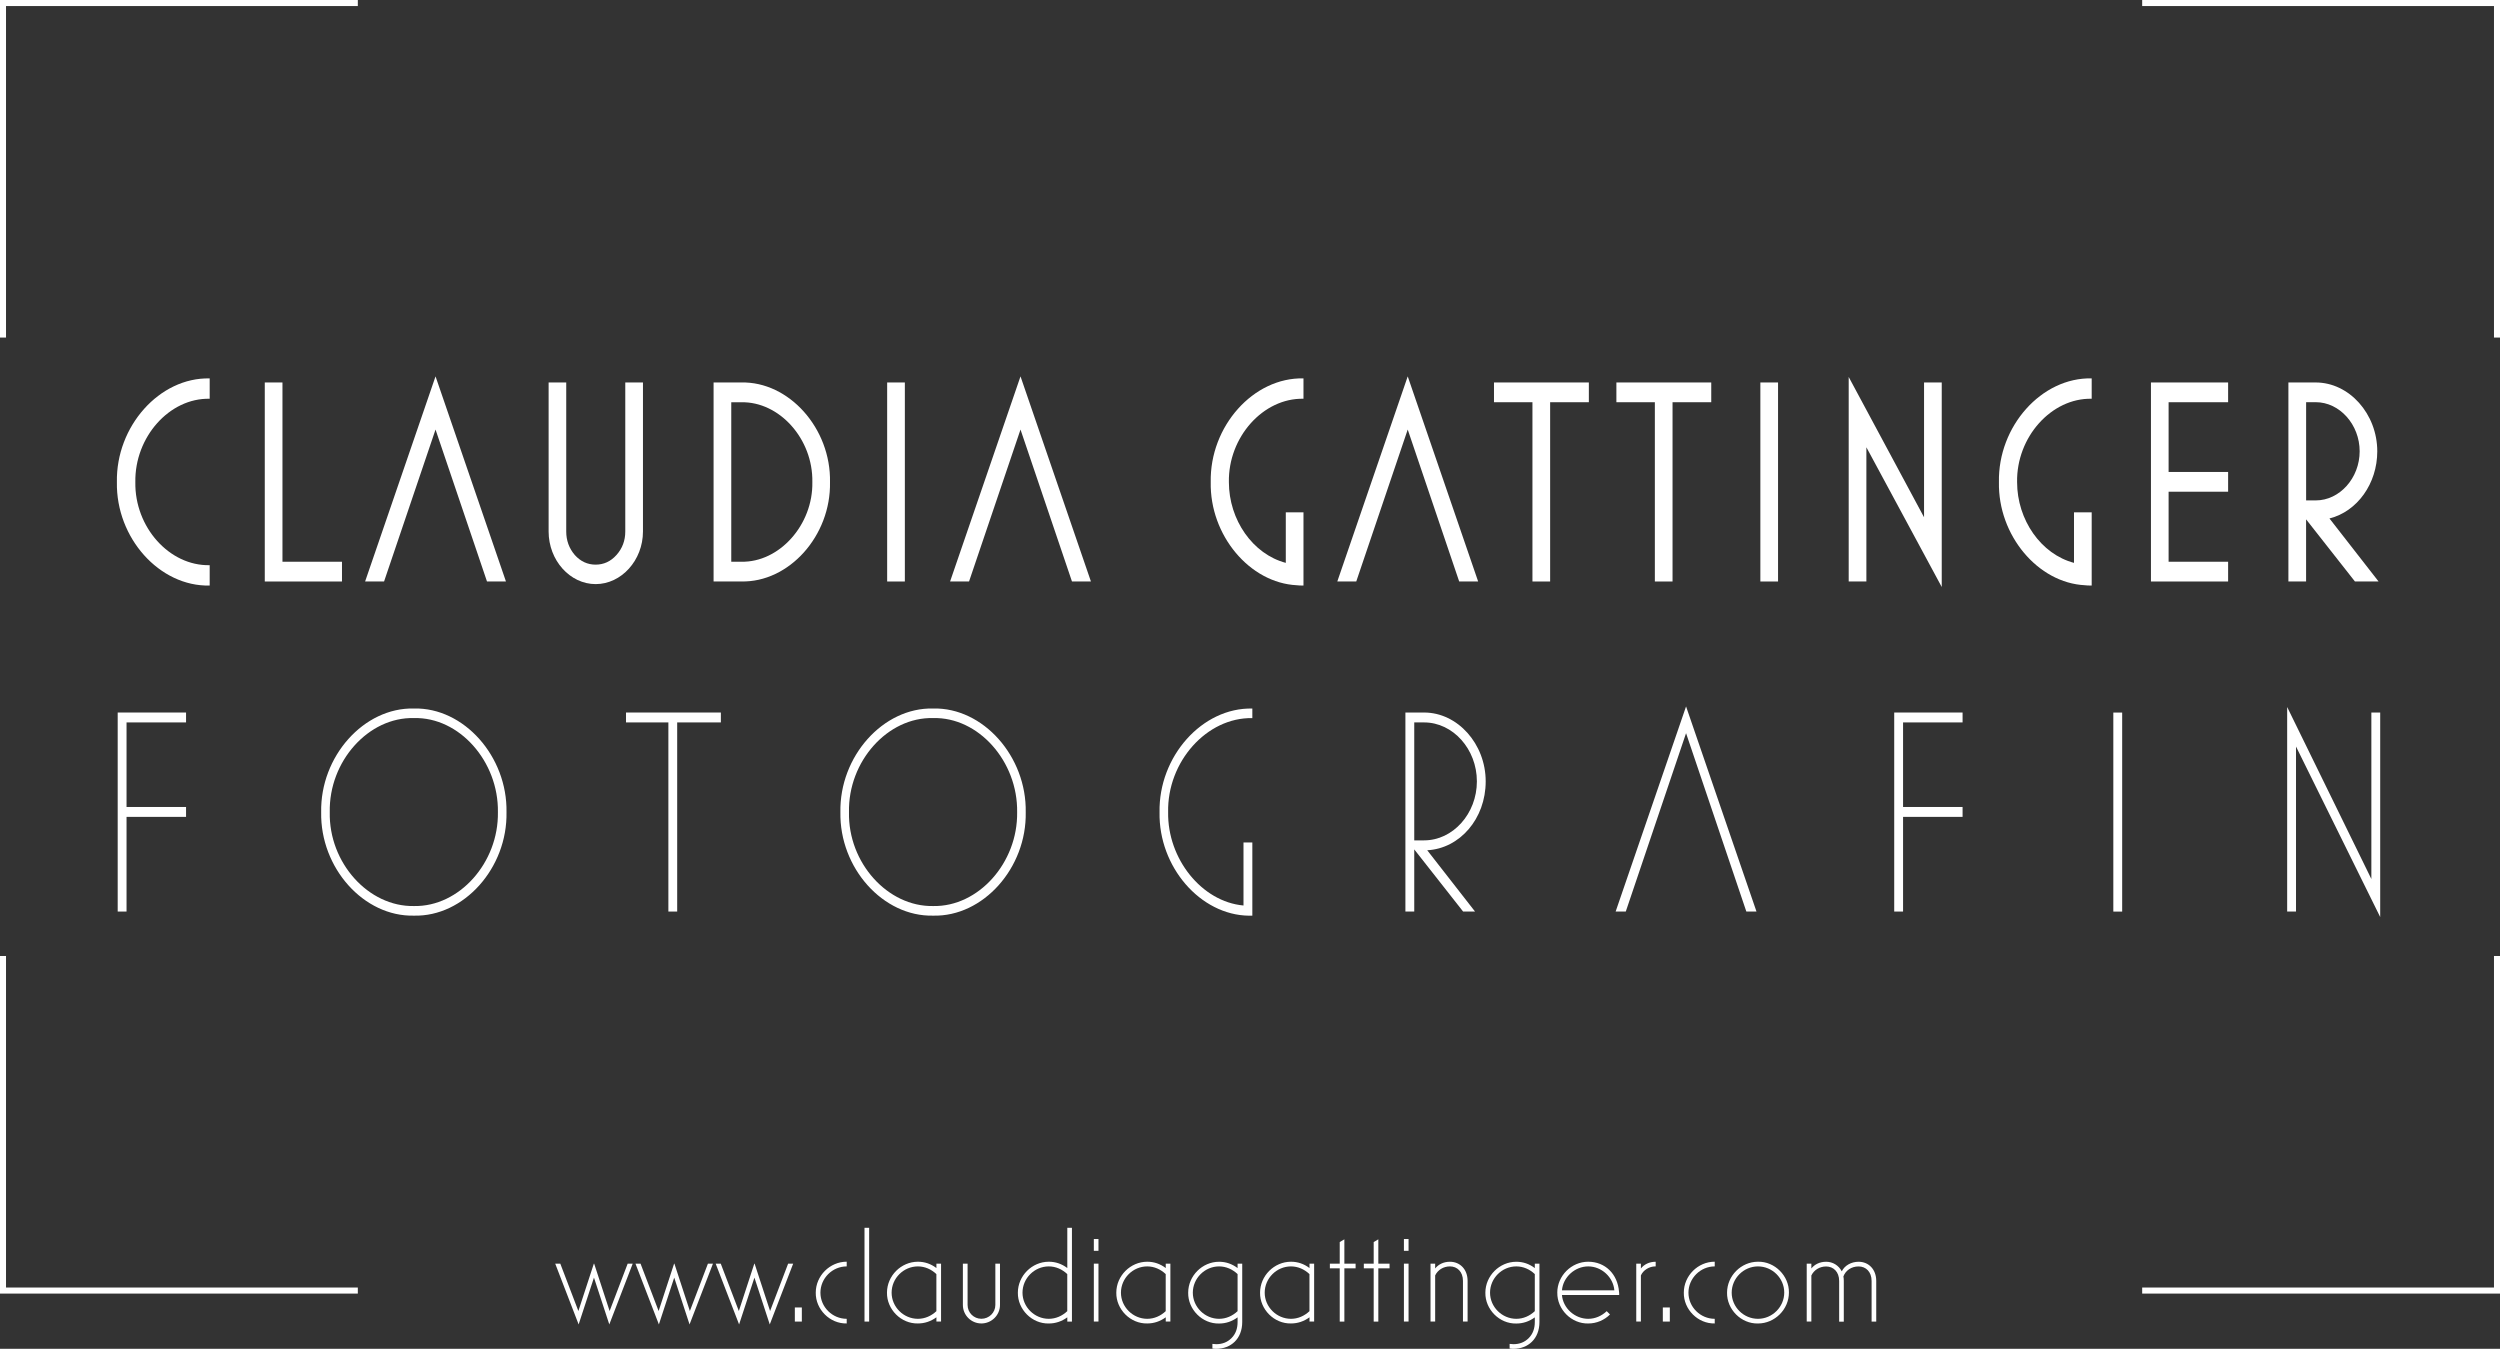 <?xml version="1.0" encoding="UTF-8"?><svg id="Ebene_1" xmlns="http://www.w3.org/2000/svg" viewBox="0 0 689.73 372.12"><rect x="0" y="0" width="689.73" height="372.12" fill="#333333" stroke="none"/><defs><style>.cls-1{fill:#fff;stroke-width:0px;}</style></defs><polygon class="cls-1" points="689.73 0 591.01 0 591.01 1.67 688.07 1.67 688.07 93.13 689.73 93.13 689.73 0"/><polygon class="cls-1" points="689.73 263.75 688.07 263.75 688.07 355.22 591.01 355.22 591.01 356.89 689.73 356.89 689.73 263.75"/><polygon class="cls-1" points="0 356.89 98.72 356.89 98.72 355.22 1.66 355.22 1.66 263.75 0 263.75 0 356.89"/><polygon class="cls-1" points="98.72 1.67 98.72 0 0 0 0 93.13 1.66 93.13 1.66 1.67 98.72 1.67"/><path class="cls-1" d="M57.85,161.55c-13.84.32-25.88-13.15-25.6-28.53-.29-15.39,11.76-28.94,25.6-28.62v5.61c-11.11-.24-20.72,10.58-20.51,23-.22,12.42,9.39,23.16,20.51,22.92v5.61Z"/><path class="cls-1" d="M73.05,105.52h4.88v49.46h16.42v5.45h-21.3v-54.91Z"/><path class="cls-1" d="M105.96,160.43h-5.23l19.43-56.59,19.43,56.59h-5.23l-14.2-41.92-14.2,41.92Z"/><path class="cls-1" d="M151.34,105.52h4.88v41.12c0,2.48.79,4.65,2.37,6.49,1.58,1.76,3.51,2.65,5.74,2.65s4.16-.88,5.74-2.65c1.65-1.84,2.44-4.01,2.44-6.49v-41.12h4.88v41.12c0,7.94-5.95,14.51-13.05,14.51s-12.98-6.57-12.98-14.51v-41.12Z"/><path class="cls-1" d="M196.87,105.52h7.6c13.19-.32,24.81,12.66,24.52,27.49.29,14.83-11.33,27.73-24.52,27.41h-7.6v-54.91ZM204.47,154.98c10.54.24,19.86-10.18,19.65-21.96.22-11.94-9.11-22.28-19.65-22.04h-2.72v44h2.72Z"/><path class="cls-1" d="M244.76,105.52h4.88v54.91h-4.88v-54.91Z"/><path class="cls-1" d="M267.35,160.43h-5.23l19.43-56.59,19.43,56.59h-5.23l-14.2-41.92-14.2,41.92Z"/><path class="cls-1" d="M359.62,104.4v5.61c-11.11-.24-20.79,10.58-20.58,23,0,10.42,6.6,19.88,15.7,22.28v-13.95h4.88v20.2c-.79,0-1.43,0-1.86-.08-12.98-.64-24.02-13.79-23.73-28.45-.29-15.39,11.76-28.94,25.6-28.62Z"/><path class="cls-1" d="M374.18,160.43h-5.23l19.43-56.59,19.43,56.59h-5.23l-14.2-41.92-14.2,41.92Z"/><path class="cls-1" d="M427.67,160.43h-4.88v-49.46h-10.61v-5.45h26.17v5.45h-10.68v49.46Z"/><path class="cls-1" d="M461.44,160.43h-4.88v-49.46h-10.61v-5.45h26.17v5.45h-10.68v49.46Z"/><path class="cls-1" d="M485.67,105.52h4.88v54.91h-4.88v-54.91Z"/><path class="cls-1" d="M514.92,160.43h-4.88v-56.43l20.79,38.71v-37.19h4.88v56.43l-20.79-38.55v37.03Z"/><path class="cls-1" d="M577.08,104.4v5.61c-11.11-.24-20.79,10.58-20.58,23,0,10.42,6.6,19.88,15.7,22.28v-13.95h4.88v20.2c-.79,0-1.43,0-1.86-.08-12.98-.64-24.02-13.79-23.73-28.45-.29-15.39,11.76-28.94,25.6-28.62Z"/><path class="cls-1" d="M593.43,105.52h21.29v5.45h-16.42v19.24h16.42v5.45h-16.42v19.32h16.42v5.45h-21.29v-54.91Z"/><path class="cls-1" d="M656.24,160.43h-6.53l-13.48-17.15v17.15h-4.88v-54.91h7.53c9.25,0,16.99,8.66,16.99,19,0,8.9-5.52,16.59-13.19,18.52l13.55,17.39ZM636.24,110.97v27.09h2.65c6.6,0,12.12-6.17,12.12-13.55s-5.52-13.55-12.12-13.55h-2.65Z"/><path class="cls-1" d="M34.91,251.49h-2.44v-54.91h18.86v2.73h-16.42v23.33h16.42v2.73h-16.42v26.13Z"/><path class="cls-1" d="M114.21,195.47c13.77-.32,25.81,13.23,25.53,28.62.29,15.39-11.76,28.86-25.53,28.53-13.84.32-25.88-13.15-25.6-28.53-.29-15.39,11.76-28.94,25.6-28.62ZM114.21,198.11c-12.55-.32-23.52,11.94-23.23,25.97-.29,13.95,10.68,26.13,23.23,25.89,12.48.24,23.37-11.94,23.16-25.89.22-14.03-10.68-26.29-23.16-25.97Z"/><path class="cls-1" d="M186.84,251.49h-2.44v-52.18h-11.69v-2.73h26.17v2.73h-12.05v52.18Z"/><path class="cls-1" d="M257.46,195.47c13.77-.32,25.81,13.23,25.53,28.62.29,15.39-11.76,28.86-25.53,28.53-13.84.32-25.88-13.15-25.6-28.53-.29-15.39,11.76-28.94,25.6-28.62ZM257.46,198.11c-12.55-.32-23.52,11.94-23.23,25.97-.29,13.95,10.68,26.13,23.23,25.89,12.48.24,23.37-11.94,23.16-25.89.22-14.03-10.68-26.29-23.16-25.97Z"/><path class="cls-1" d="M345.51,195.47v2.65c-12.55-.24-23.52,12.02-23.23,25.97-.21,12.82,9.25,24.69,20.79,25.73v-17.39h2.44v20.2h-.93c-13.41-.16-24.95-13.47-24.67-28.53-.29-15.39,11.76-28.94,25.6-28.62Z"/><path class="cls-1" d="M406.96,251.49h-3.3l-13.48-17.15v17.15h-2.44v-54.91h5.16c9.25,0,16.99,8.66,16.99,19s-7.17,18.52-16.13,19l13.19,16.91ZM390.18,199.31v32.54h2.72c7.96,0,14.56-7.37,14.56-16.27s-6.6-16.27-14.56-16.27h-2.72Z"/><path class="cls-1" d="M448.54,251.49h-2.8l19.43-56.59,19.43,56.59h-2.8l-16.63-49.21-16.63,49.21Z"/><path class="cls-1" d="M525.04,251.49h-2.44v-54.91h18.86v2.73h-16.42v23.33h16.42v2.73h-16.42v26.13Z"/><path class="cls-1" d="M583.05,196.59h2.44v54.91h-2.44v-54.91Z"/><path class="cls-1" d="M633.45,251.49h-2.44v-56.43l23.23,47.45v-45.93h2.44v56.43l-23.23-47.05v45.53Z"/><path class="cls-1" d="M173.16,348.63h1.4l-6.46,16.77-4.23-12.92-4.23,12.92-6.46-16.77h1.4l4.99,13.07,4.27-13.07h.08l4.27,13.07,4.98-13.07Z"/><path class="cls-1" d="M195.3,348.63h1.4l-6.46,16.77-4.23-12.92-4.23,12.92-6.46-16.77h1.4l4.99,13.07,4.27-13.07h.08l4.27,13.07,4.98-13.07Z"/><path class="cls-1" d="M217.43,348.63h1.4l-6.46,16.77-4.23-12.92-4.23,12.92-6.46-16.77h1.4l4.99,13.07,4.27-13.07h.08l4.27,13.07,4.98-13.07Z"/><path class="cls-1" d="M219.29,360.72h1.93v3.89h-1.93v-3.89Z"/><path class="cls-1" d="M233.6,349.39c-3.97,0-7.25,3.29-7.25,7.25s3.29,7.21,7.25,7.21v1.28c-4.65.11-8.61-3.89-8.54-8.5,0-4.65,3.89-8.54,8.54-8.54v1.28Z"/><path class="cls-1" d="M238.51,338.74h1.28v25.87h-1.28v-25.87Z"/><path class="cls-1" d="M244.71,356.64c0-4.65,3.89-8.54,8.54-8.54,1.85,0,3.55.57,5.1,1.74v-1.21h1.28v15.97h-1.28v-1.17c-1.55,1.13-3.25,1.7-5.1,1.7-4.65.11-8.61-3.89-8.54-8.5ZM245.99,356.64c0,3.93,3.29,7.21,7.25,7.21,1.93,0,3.7-.79,5.1-2.11v-10.23c-1.4-1.32-3.17-2.12-5.1-2.12-3.97,0-7.25,3.29-7.25,7.25Z"/><path class="cls-1" d="M265.67,348.63h1.28v11.4c0,2.12,1.7,3.81,3.81,3.81s3.85-1.7,3.85-3.81v-11.4h1.28v11.4c0,2.83-2.34,5.1-5.14,5.1s-5.1-2.27-5.1-5.1v-11.4Z"/><path class="cls-1" d="M280.82,356.64c0-4.65,3.89-8.54,8.54-8.54,1.85,0,3.55.57,5.1,1.74v-11.1h1.28v25.87h-1.28v-1.17c-1.55,1.13-3.25,1.7-5.1,1.7-4.65.11-8.61-3.89-8.54-8.5ZM282.1,356.64c0,3.93,3.29,7.21,7.25,7.21,1.93,0,3.7-.79,5.1-2.11v-10.23c-1.4-1.32-3.17-2.12-5.1-2.12-3.97,0-7.25,3.29-7.25,7.25Z"/><path class="cls-1" d="M301.78,341.84h1.28v3.25h-1.28v-3.25ZM301.78,348.63h1.28v15.97h-1.28v-15.97Z"/><path class="cls-1" d="M307.98,356.64c0-4.65,3.89-8.54,8.54-8.54,1.85,0,3.55.57,5.1,1.74v-1.21h1.28v15.97h-1.28v-1.17c-1.55,1.13-3.25,1.7-5.1,1.7-4.65.11-8.61-3.89-8.54-8.5ZM309.26,356.64c0,3.93,3.29,7.21,7.25,7.21,1.93,0,3.7-.79,5.1-2.11v-10.23c-1.4-1.32-3.17-2.12-5.1-2.12-3.97,0-7.25,3.29-7.25,7.25Z"/><path class="cls-1" d="M334.49,372.05v-1.28c.34.04.72.08,1.06.08,1.7,0,3.13-.57,4.23-1.7,1.1-1.1,1.66-2.57,1.66-4.42v-1.28c-1.55,1.13-3.25,1.7-5.1,1.7-4.64.11-8.61-3.89-8.53-8.5,0-4.65,3.89-8.54,8.53-8.54,1.85,0,3.55.57,5.1,1.74v-1.21h1.28v16.09c0,4.68-3.17,7.4-7.18,7.4-.49,0-.83-.04-1.06-.08ZM329.09,356.64c0,3.93,3.29,7.21,7.25,7.21,1.93,0,3.7-.79,5.1-2.11v-10.23c-1.4-1.32-3.17-2.12-5.1-2.12-3.96,0-7.25,3.29-7.25,7.25Z"/><path class="cls-1" d="M347.64,356.64c0-4.65,3.89-8.54,8.54-8.54,1.85,0,3.55.57,5.1,1.74v-1.21h1.28v15.97h-1.28v-1.17c-1.55,1.13-3.25,1.7-5.1,1.7-4.65.11-8.61-3.89-8.54-8.5ZM348.92,356.64c0,3.93,3.29,7.21,7.25,7.21,1.93,0,3.7-.79,5.1-2.11v-10.23c-1.4-1.32-3.17-2.12-5.1-2.12-3.97,0-7.25,3.29-7.25,7.25Z"/><path class="cls-1" d="M370.9,349.92v14.69h-1.28v-14.69h-2.72v-1.28h2.72v-5.97l1.28-.75v6.72h3.1v1.28h-3.1Z"/><path class="cls-1" d="M380.27,349.92v14.69h-1.28v-14.69h-2.72v-1.28h2.72v-5.97l1.28-.75v6.72h3.1v1.28h-3.1Z"/><path class="cls-1" d="M387.33,341.84h1.28v3.25h-1.28v-3.25ZM387.33,348.63h1.28v15.97h-1.28v-15.97Z"/><path class="cls-1" d="M404.9,353.39v11.22h-1.28v-11.22c0-2.53-1.59-4-3.59-4-1.81,0-3.36.98-4.08,2.49v12.73h-1.28v-15.97h1.28v1.32c.87-1.09,2.27-1.85,4.08-1.85,2.76,0,4.87,2.08,4.87,5.29Z"/><path class="cls-1" d="M416.49,372.05v-1.28c.34.04.72.08,1.06.08,1.7,0,3.13-.57,4.23-1.7,1.09-1.1,1.66-2.57,1.66-4.42v-1.28c-1.55,1.13-3.25,1.7-5.1,1.7-4.65.11-8.61-3.89-8.54-8.5,0-4.65,3.89-8.54,8.54-8.54,1.85,0,3.55.57,5.1,1.74v-1.21h1.28v16.09c0,4.68-3.17,7.4-7.17,7.4-.49,0-.83-.04-1.06-.08ZM411.09,356.64c0,3.93,3.29,7.21,7.25,7.21,1.93,0,3.7-.79,5.1-2.11v-10.23c-1.4-1.32-3.17-2.12-5.1-2.12-3.97,0-7.25,3.29-7.25,7.25Z"/><path class="cls-1" d="M429.64,356.64c0-4.65,3.89-8.54,8.54-8.54s8.12,3.36,8.5,8.31c.04.19.04.49.04.87h-15.79c.3,3.66,3.55,6.57,7.25,6.57,1.93,0,3.7-.79,5.1-2.11l.91.91c-1.55,1.55-3.7,2.49-6,2.49-4.64.11-8.61-3.89-8.54-8.5ZM445.39,356c-.3-3.63-3.51-6.61-7.21-6.61s-6.95,2.98-7.25,6.61h14.46Z"/><path class="cls-1" d="M456.68,349.39c-1.66,0-3.32,1.02-3.97,2.49v12.73h-1.28v-15.97h1.28v1.32c.87-1.09,2.27-1.85,4.08-1.85v1.28h-.11Z"/><path class="cls-1" d="M458.76,360.72h1.93v3.89h-1.93v-3.89Z"/><path class="cls-1" d="M473.08,349.39c-3.96,0-7.25,3.29-7.25,7.25s3.29,7.21,7.25,7.21v1.28c-4.64.11-8.61-3.89-8.53-8.5,0-4.65,3.89-8.54,8.53-8.54v1.28Z"/><path class="cls-1" d="M493.55,356.6c0,4.65-3.89,8.54-8.54,8.54-4.64.11-8.61-3.89-8.53-8.5,0-4.65,3.89-8.54,8.53-8.54,4.65-.11,8.61,3.93,8.54,8.5ZM485.01,349.39c-3.96,0-7.25,3.29-7.25,7.25s3.29,7.21,7.25,7.21,7.25-3.29,7.25-7.25-3.29-7.21-7.25-7.21Z"/><path class="cls-1" d="M499.74,364.61h-1.28v-15.97h1.28v1.32c.87-1.09,2.27-1.85,4.08-1.85s3.44.98,4.31,2.64c.79-1.62,2.64-2.64,4.64-2.64,2.76,0,4.87,2.08,4.87,5.29v11.22h-1.28v-11.22c0-2.53-1.59-4-3.59-4s-3.59,1.13-4.19,2.76c.08.38.11.79.11,1.25v11.22h-1.28v-11.22c0-2.53-1.59-4-3.59-4-1.81,0-3.36.98-4.08,2.49v12.73Z"/></svg>
